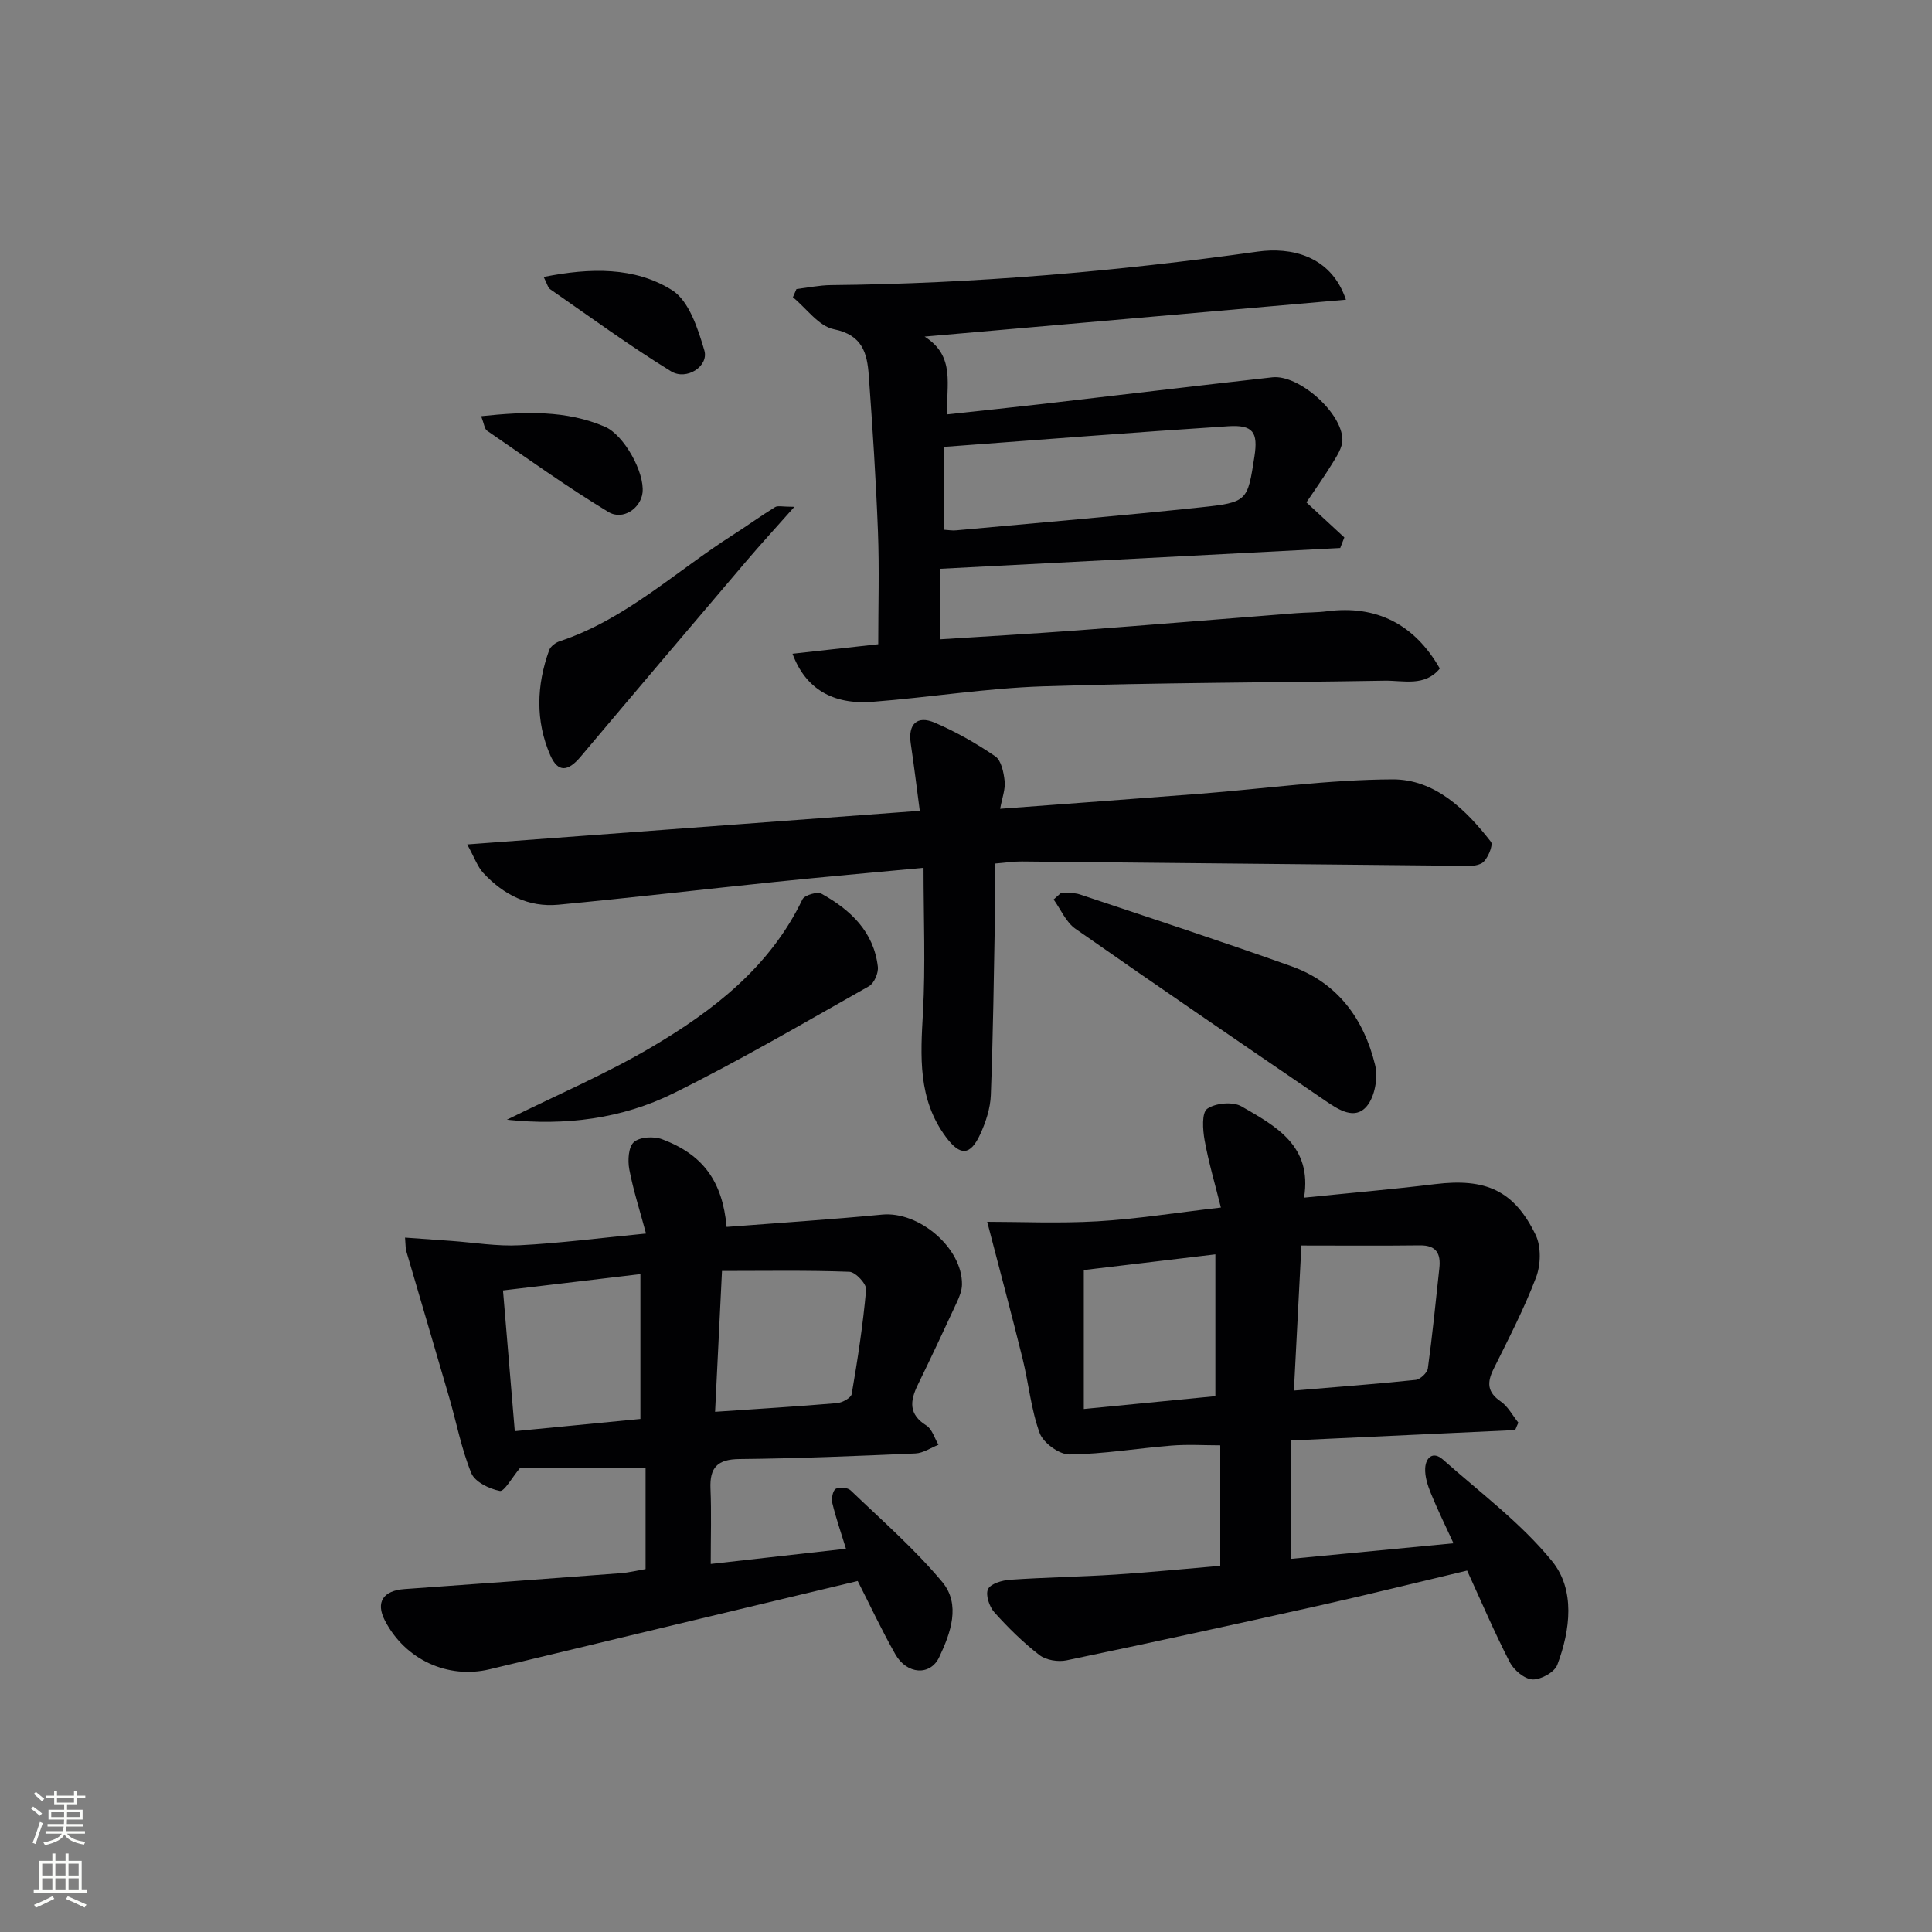 <svg enable-background="new 0 0 400 400" viewBox="0 0 400 400" xmlns="http://www.w3.org/2000/svg"><rect x="0" y="0" width="400" height="400" fill="#808080" stroke="none"/><g fill="#010103"><path d="m313.7 296.08c-15.19.71-30.38 1.41-46.39 2.16v24.5c10.81-1.03 21.83-2.09 33.62-3.22-1.63-3.55-3.27-6.88-4.67-10.31-.67-1.65-1.28-3.5-1.19-5.22.11-2.19 1.6-3.64 3.68-1.8 7.7 6.84 16.15 13.12 22.58 21.02 4.82 5.92 3.82 14.25 1.09 21.48-.57 1.52-3.41 3.1-5.13 3.02-1.66-.07-3.86-1.93-4.71-3.57-3.18-6.18-5.91-12.6-8.83-18.97-10.42 2.47-20.66 5.02-30.96 7.32-17.31 3.87-34.63 7.65-51.99 11.27-1.75.36-4.23-.04-5.59-1.09-3.39-2.62-6.5-5.68-9.36-8.88-1.03-1.16-1.85-3.62-1.29-4.78.55-1.14 2.94-1.83 4.57-1.94 7.29-.5 14.61-.61 21.91-1.08 7.12-.46 14.22-1.18 21.6-1.8 0-8.34 0-16.28 0-24.95-3.29 0-6.71-.22-10.09.05-7.05.56-14.08 1.76-21.13 1.84-2.11.02-5.41-2.38-6.16-4.41-1.8-4.91-2.28-10.29-3.54-15.41-2.33-9.42-4.85-18.79-7.33-28.35 6.84 0 14.85.36 22.82-.1 8.1-.47 16.15-1.77 25.56-2.85-1.21-4.88-2.55-9.37-3.37-13.94-.39-2.17-.62-5.69.54-6.51 1.71-1.2 5.32-1.53 7.11-.49 7.04 4.07 14.69 8.11 12.94 18.89 9.41-.96 18.29-1.72 27.13-2.8 10.45-1.28 16.36 1.29 20.82 10.52 1.17 2.43 1.07 6.2.08 8.8-2.47 6.49-5.69 12.71-8.79 18.95-1.39 2.8-1.33 4.81 1.48 6.73 1.51 1.04 2.45 2.9 3.65 4.39-.23.48-.44 1.01-.66 1.53zm-45.81-8.18c9.01-.76 17.12-1.36 25.21-2.21.94-.1 2.39-1.45 2.52-2.37.95-6.9 1.63-13.83 2.38-20.75.32-2.95-.55-4.77-4-4.73-8.09.1-16.17.03-24.56.03-.53 10.28-1.03 19.84-1.55 30.03zm-16.26 1.16c0-10.03 0-19.4 0-29.36-9.57 1.14-18.7 2.23-27.24 3.25v28.77c9.79-.96 18.59-1.82 27.24-2.66z"/><path d="m133.75 255.39c-1.27-4.74-2.64-8.96-3.46-13.28-.35-1.84-.19-4.65.95-5.65 1.22-1.08 4.11-1.24 5.83-.6 8.53 3.2 12.51 8.75 13.37 18.16 10.73-.83 21.48-1.52 32.2-2.55 7.62-.73 16.64 6.9 16.53 14.49-.02 1.24-.54 2.54-1.08 3.7-2.64 5.72-5.32 11.42-8.08 17.08-1.61 3.31-1.92 6.08 1.78 8.39 1.2.75 1.69 2.63 2.51 4-1.59.62-3.15 1.72-4.77 1.79-12.14.53-24.28 1.04-36.42 1.16-4.57.04-6.2 1.74-6.01 6.14.21 4.96.05 9.93.05 15.58 8.87-1 18.15-2.04 28-3.15-.99-3.22-2.05-6.27-2.81-9.38-.23-.94.04-2.59.67-3.01.7-.46 2.48-.29 3.11.31 6.45 6.18 13.23 12.11 18.94 18.93 3.92 4.68 1.75 10.62-.6 15.59-1.86 3.95-6.72 3.59-9.09-.59-2.86-5.03-5.3-10.29-7.79-15.17-25.56 6.12-50.88 12.16-76.18 18.27-8.66 2.09-17.54-1.98-21.72-10.1-1.94-3.78-.37-6.19 4.09-6.5 14.92-1.05 29.83-2.16 44.75-3.29 1.65-.12 3.27-.53 5.14-.85 0-7.04 0-13.98 0-21.01-8.98 0-17.87 0-25.93 0-1.8 2.14-3.32 5.01-4.25 4.83-2.19-.42-5.16-1.87-5.9-3.68-2.05-5.01-3.06-10.44-4.58-15.67-2.94-10.14-5.95-20.25-8.91-30.39-.13-.46-.09-.97-.23-2.71 3.37.24 6.49.46 9.62.69 4.69.34 9.41 1.14 14.07.9 8.28-.42 16.52-1.49 26.2-2.43zm14.3 36.91c8.79-.6 17.03-1.1 25.25-1.8 1.1-.09 2.91-1.09 3.04-1.9 1.23-7.16 2.34-14.36 2.98-21.59.11-1.18-2.19-3.65-3.45-3.7-8.74-.33-17.51-.17-26.39-.17-.48 9.87-.94 19.25-1.43 29.16zm-43.91-25.13c.85 10.15 1.63 19.48 2.44 29.14 9-.87 17.53-1.7 26.01-2.53 0-10.15 0-19.85 0-29.99-9.62 1.15-18.8 2.24-28.45 3.38z"/><path d="m277.48 113.46c-27.41 1.42-54.82 2.85-82.82 4.3v14.6c9.37-.6 18.91-1.14 28.45-1.85 15.07-1.13 30.14-2.38 45.21-3.56 2.16-.17 4.34-.12 6.48-.4 10.12-1.3 18.03 2.63 23.3 11.86-3.13 3.82-7.51 2.45-11.43 2.52-23.59.4-47.18.4-70.76 1.17-11.76.39-23.47 2.29-35.23 3.2-8.32.65-13.93-2.74-16.6-9.95 6.17-.68 12.16-1.35 17.75-1.97 0-7.85.24-15.6-.06-23.34-.41-10.78-1.12-21.56-1.9-32.32-.33-4.56-1.28-8.36-7.21-9.55-3.15-.63-5.69-4.32-8.5-6.63.25-.57.49-1.14.74-1.7 2.36-.28 4.72-.78 7.09-.81 29.63-.29 59.08-2.83 88.41-6.94 6.81-.96 15.17.77 18.26 9.96-28.87 2.53-57.47 5.03-87.23 7.64 6.49 4.08 4.41 10.13 4.68 16.1 6.79-.74 13.3-1.41 19.8-2.16 15.84-1.83 31.66-3.74 47.51-5.51 5.48-.61 14.46 7.33 14.51 12.92.01 1.62-1.13 3.35-2.05 4.85-1.78 2.92-3.78 5.7-5.4 8.12 2.97 2.74 5.41 5 7.85 7.26-.3.73-.57 1.46-.85 2.19zm-82-3.78c.89.05 1.7.2 2.48.12 16.87-1.55 33.76-2.98 50.61-4.76 9.75-1.03 9.72-1.3 11.15-10.54.77-5.01-.27-6.59-5.46-6.25-19.49 1.26-38.97 2.8-58.78 4.27z"/><path d="m190.43 167.87c-.64-4.83-1.19-9.39-1.87-13.94-.59-3.95 1.27-5.89 4.96-4.31 4.38 1.88 8.59 4.27 12.53 6.96 1.26.86 1.76 3.34 1.95 5.14.18 1.69-.52 3.46-.93 5.73 14.1-1.06 27.8-2.05 41.5-3.12 13.25-1.04 26.48-2.91 39.73-2.97 8.74-.04 15.17 6.22 20.39 12.94.52.66-.75 3.78-1.91 4.42-1.58.86-3.87.54-5.86.52-29.78-.28-59.57-.6-89.35-.88-1.64-.02-3.27.24-5.56.43 0 3.68.05 7.11-.01 10.54-.23 12.47-.39 24.94-.86 37.4-.1 2.72-1.03 5.55-2.17 8.05-2.09 4.56-4.19 4.58-7.13.62-5.83-7.85-5.26-16.69-4.75-25.78.54-9.73.12-19.51.12-29.95-10.81 1.02-20.68 1.88-30.53 2.9-15.02 1.55-30.03 3.31-45.06 4.74-6.19.59-11.38-2.08-15.54-6.55-1.22-1.31-1.84-3.19-3.35-5.93 31.82-2.36 62.38-4.63 93.7-6.96z"/><path d="m219.68 184.86c1.3.09 2.7-.08 3.89.32 14.63 4.89 29.29 9.7 43.82 14.88 9.55 3.41 14.99 10.9 17.31 20.43.64 2.63-.05 6.58-1.74 8.56-2.48 2.92-5.87.68-8.51-1.12-17.31-11.82-34.63-23.63-51.8-35.64-1.96-1.37-3.03-4.01-4.51-6.06.52-.46 1.03-.91 1.54-1.37z"/><path d="m104.94 231.83c10.3-5.11 20.51-9.46 29.98-15.05 12.8-7.56 24.5-16.58 31.22-30.58.42-.87 3.07-1.65 3.95-1.16 5.99 3.33 10.81 7.84 11.66 15.11.15 1.29-.76 3.42-1.83 4.03-13.41 7.56-26.71 15.37-40.5 22.18-10.67 5.27-22.35 6.75-34.48 5.47z"/><path d="m164.47 104.93c-3.96 4.47-6.95 7.72-9.81 11.08-11.51 13.53-23.01 27.07-34.45 40.66-2.6 3.09-4.69 3.33-6.28-.3-3.1-7.1-2.86-14.5-.23-21.76.28-.78 1.31-1.56 2.16-1.84 13.7-4.54 24.06-14.5 35.91-22.04 2.93-1.87 5.74-3.92 8.7-5.74.56-.35 1.52-.06 4-.06z"/><path d="m112.56 57.34c9.68-1.93 18.83-2.1 26.55 2.71 3.53 2.2 5.39 7.98 6.72 12.51.95 3.26-3.68 6.3-6.91 4.31-8.58-5.28-16.73-11.24-25.01-16.99-.47-.32-.62-1.11-1.35-2.54z"/><path d="m99.62 86.17c9.23-.97 17.59-1.26 25.62 2.18 3.96 1.7 8.26 9.48 7.79 13.65-.36 3.2-4.04 5.83-7.08 3.99-8.61-5.21-16.8-11.11-25.1-16.81-.54-.37-.61-1.41-1.23-3.01z"/></g><path d="m6.44 374.46.42-.45c.65.47 1.27.95 1.85 1.44l-.45.49c-.65-.56-1.25-1.06-1.82-1.48m.93 7.33-.63-.26c.55-1.36 1.05-2.8 1.53-4.33.19.1.38.19.59.27-.47 1.29-.96 2.73-1.49 4.32m-.38-10.38.44-.42c.43.34 1.01.82 1.74 1.44l-.49.49c-.53-.51-1.09-1.01-1.69-1.51m2.5.35h1.72v-1.04h.59v1.04h3.52v-1.04h.59v1.04h1.75v.53h-1.75v1.42h-2.03v.97h3.22v2.03h-3.24c0 .35-.01.66-.03.93h3.32v.53h-3.37c-.03.27-.08.58-.15.94h3.96v.53h-3.71c.67.92 1.93 1.48 3.79 1.68-.13.24-.23.44-.29.59-2.13-.38-3.48-1.08-4.04-2.12-.43.97-1.77 1.72-4.03 2.23-.09-.19-.2-.37-.33-.55 2.1-.42 3.37-1.03 3.81-1.83h-3.36v-.53h3.58c.08-.29.13-.61.16-.94h-3.33v-.53h3.39c.02-.27.04-.58.04-.93h-3.23v-2.03h3.25v-.97h-2.07v-1.42h-1.73zm1.12 3.44v1h2.65c.01-.3.02-.44.01-.4v-.25-.35zm1.19-2h3.52v-.91h-3.52zm4.71 2h-2.63v.59c0 .15-.01.28-.01.4h2.64z" fill="#fbfcfa"/><path d="m13.56 383.74h.63v1.52h2.72v6.07h1.13v.6h-11.06v-.6h1.13v-6.07h2.73v-1.52h.63v1.52h2.1v-1.52zm-2.69 8.83.38.56c-1.24.63-2.53 1.25-3.85 1.85-.1-.21-.21-.42-.34-.63 1.37-.55 2.63-1.15 3.81-1.78m-2.13-4.27h2.1v-2.45h-2.1zm0 3.04h2.1v-2.46h-2.1zm2.72-3.04h2.1v-2.45h-2.1zm0 3.04h2.1v-2.46h-2.1zm6.07 3.6c-1.41-.71-2.7-1.3-3.86-1.78l.35-.56c1.45.62 2.75 1.19 3.88 1.72zm-1.25-9.09h-2.1v2.45h2.1zm-2.09 5.49h2.1v-2.46h-2.1z" fill="#fbfcfa"/></svg>